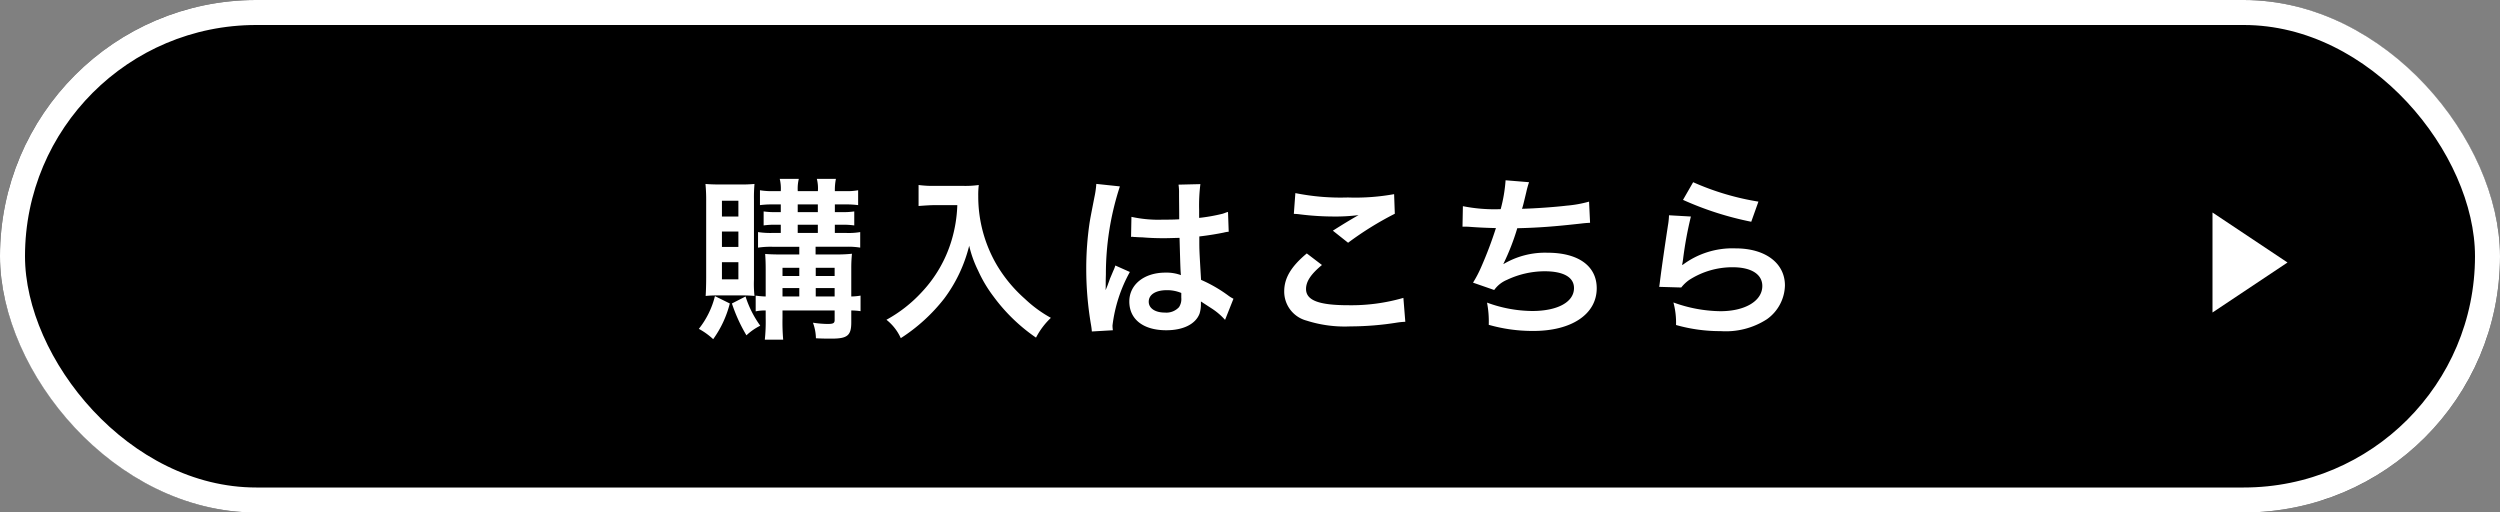 <svg xmlns="http://www.w3.org/2000/svg" width="200" height="41" viewBox="0 0 200 41">
  <rect x="0" y="0" width="200" height="41" fill="#808080" stroke="none"/>
  <g id="グループ_68903" data-name="グループ 68903" transform="translate(-919 -5235)">
    <g id="長方形_16" data-name="長方形 16" transform="translate(919 5235)" stroke="#fff" stroke-width="2">
      <rect width="200" height="41" rx="20.5" stroke="none"/>
      <rect x="1" y="1" width="198" height="39" rx="19.5" fill="none"/>
    </g>
    <path id="パス_55080" data-name="パス 55080" d="M-36.057-6.258v.616h-1.414c-.63,0-.966-.014-1.316-.042.028.406.042.714.042,1.288v2.114a6.043,6.043,0,0,1-.8-.07v1.26a3.6,3.6,0,0,1,.8-.07v.616a13.664,13.664,0,0,1-.07,1.722h1.47A16.328,16.328,0,0,1-37.4-.546v-.616h4.172v.756c0,.266-.112.322-.574.322a8.213,8.213,0,0,1-1.162-.1,3.822,3.822,0,0,1,.238,1.246c.532.028.854.028,1.26.028,1.26,0,1.568-.252,1.568-1.3v-.952a4.865,4.865,0,0,1,.742.056V-2.352a4.436,4.436,0,0,1-.742.07v-2.24A11.278,11.278,0,0,1-31.843-5.7a11.415,11.415,0,0,1-1.3.056h-1.61v-.616h2.436a5.967,5.967,0,0,1,1.134.07V-7.434a5.458,5.458,0,0,1-1.12.07h-.91v-.658h.574a6.373,6.373,0,0,1,.98.056v-1.12a5.873,5.873,0,0,1-.952.056h-.6v-.616h.854a7.145,7.145,0,0,1,1.008.056v-1.19a4.882,4.882,0,0,1-1.022.07h-.84a4.54,4.54,0,0,1,.084-.98h-1.526a3.037,3.037,0,0,1,.084.98h-1.61a3.313,3.313,0,0,1,.084-.98h-1.526a3.313,3.313,0,0,1,.084.98h-.588a5.673,5.673,0,0,1-1.078-.07v1.19a7.312,7.312,0,0,1,1.036-.056h.63v.616h-.392a6.1,6.1,0,0,1-.98-.056v1.12a6.258,6.258,0,0,1,.98-.056h.392v.658h-.672a6.508,6.508,0,0,1-1.148-.07v1.246a6.7,6.7,0,0,1,1.148-.07Zm0,3.976H-37.4v-.672h1.344Zm1.316,0v-.672h1.512v.672ZM-36.057-3.92H-37.4v-.658h1.344Zm1.316,0v-.658h1.512v.658Zm-1.442-5.726h1.61v.616h-1.61Zm0,1.624h1.61v.658h-1.61Zm-4.424,5.656a8.871,8.871,0,0,1,.966.042,9.036,9.036,0,0,1-.042-1.316v-6.384a12.219,12.219,0,0,1,.042-1.26,10.756,10.756,0,0,1-1.106.042H-42.4c-.518,0-.84-.014-1.162-.042a13.692,13.692,0,0,1,.056,1.4v6.076c0,.5-.014,1.078-.042,1.484a8.574,8.574,0,0,1,.994-.042ZM-42.245-9.94h1.316v1.26h-1.316Zm0,2.464h1.316v1.232h-1.316Zm0,2.45h1.316v1.372h-1.316Zm-.56,2.716A6.849,6.849,0,0,1-44.093.308a5.616,5.616,0,0,1,1.148.826,8.444,8.444,0,0,0,1.33-2.856Zm1.358.588A12.912,12.912,0,0,0-40.285.826a4.551,4.551,0,0,1,1.106-.77,8.149,8.149,0,0,1-1.176-2.338ZM-23.415-9.59a11.063,11.063,0,0,1-.462,2.828,10.364,10.364,0,0,1-2.394,4.144,11.059,11.059,0,0,1-2.814,2.2,3.927,3.927,0,0,1,1.148,1.47,13.986,13.986,0,0,0,3.472-3.164,11.744,11.744,0,0,0,2-4.228,9.049,9.049,0,0,0,.714,1.988,10.662,10.662,0,0,0,1.232,2.072,14.107,14.107,0,0,0,3.4,3.29,5.941,5.941,0,0,1,1.19-1.582A10.019,10.019,0,0,1-18-2.086a11.326,11.326,0,0,1-2.24-2.688,10.84,10.84,0,0,1-1.5-5.544,6.606,6.606,0,0,1,.042-.882,7.629,7.629,0,0,1-1.274.07h-2.226a8.524,8.524,0,0,1-1.316-.07v1.68c.546-.042.966-.07,1.344-.07Zm13.9,2.548a.246.246,0,0,1,.084-.014.643.643,0,0,1,.14.014,2.084,2.084,0,0,1,.238.014c.07,0,.224.014.42.014.658.056,1.218.07,1.736.07.364,0,.7-.014,1.26-.028.056,1.946.07,2.632.112,2.982a3.328,3.328,0,0,0-1.246-.2c-1.694,0-2.884.952-2.884,2.31,0,1.428,1.12,2.3,2.954,2.3C-5.341.42-4.361-.07-4.039-.9a2.449,2.449,0,0,0,.112-.784v-.2c.084.056.406.266.882.574a5.245,5.245,0,0,1,1.05.9L-1.323-2.1a2.664,2.664,0,0,1-.392-.238,11.162,11.162,0,0,0-2.2-1.274c-.14-2.352-.14-2.38-.14-3.164v-.308c.742-.084,1.47-.21,1.946-.308a2.419,2.419,0,0,1,.406-.07l-.056-1.582-.112.028c-.224.084-.224.084-.308.112a14.075,14.075,0,0,1-1.89.336v-.644a13.7,13.7,0,0,1,.1-2.058l-1.75.042a3.916,3.916,0,0,1,.042.672c0,.574.014,1.274.014,2.1-.49.028-.8.028-1.288.028a10.089,10.089,0,0,1-2.534-.224Zm4.018,4.48v.378a1.175,1.175,0,0,1-.182.756,1.376,1.376,0,0,1-1.134.434c-.784,0-1.288-.35-1.288-.868,0-.574.56-.924,1.456-.924A2.931,2.931,0,0,1-5.495-2.562ZM-10.969.42A2.743,2.743,0,0,1-11,.042,11.681,11.681,0,0,1-9.611-4.242l-1.162-.518a2.668,2.668,0,0,1-.168.434c-.14.336-.14.336-.266.63-.07.224-.14.378-.168.476-.1.252-.1.252-.168.406h-.014a2.383,2.383,0,0,0,.014-.294v-.224c0-.224,0-.224.014-.728a22.5,22.5,0,0,1,1.12-7.028l-1.89-.2v.056a7.515,7.515,0,0,1-.154,1.036c-.308,1.582-.308,1.582-.378,2A25.024,25.024,0,0,0-13.1-4.48a26.549,26.549,0,0,0,.378,4.452,5.11,5.11,0,0,1,.07.546ZM3.507-8.89a4.2,4.2,0,0,1,.518.042,22.075,22.075,0,0,0,2.562.168,14.924,14.924,0,0,0,2.1-.112c-.644.364-1.33.784-2.058,1.246l1.218.966A25.739,25.739,0,0,1,11.585-8.9l-.056-1.568a17.362,17.362,0,0,1-3.7.266,18.362,18.362,0,0,1-4.2-.35ZM4.543-5.726c-1.26,1.05-1.806,1.974-1.806,3.038A2.4,2.4,0,0,0,4.529-.35a10.015,10.015,0,0,0,3.5.462A23.954,23.954,0,0,0,11.809-.2a5.566,5.566,0,0,1,.616-.056L12.271-2.17a14.931,14.931,0,0,1-4.4.588c-2.366,0-3.388-.392-3.388-1.3,0-.6.392-1.19,1.274-1.918ZM17-7.868h.112c.112,0,.252,0,.448.014.742.056,1.372.084,2.114.1A31.7,31.7,0,0,1,18.5-4.648a9.413,9.413,0,0,1-.658,1.26l1.694.588a2.374,2.374,0,0,1,1.022-.812,7.078,7.078,0,0,1,3.01-.686c1.512,0,2.352.476,2.352,1.344,0,1.12-1.316,1.834-3.346,1.834a10.653,10.653,0,0,1-3.612-.672A7.968,7.968,0,0,1,19.1-.014a12.79,12.79,0,0,0,3.57.49c3.066,0,5.068-1.344,5.068-3.416,0-1.778-1.47-2.842-3.934-2.842a6.511,6.511,0,0,0-3.528.91V-4.9a18.616,18.616,0,0,0,1.106-2.842c1.75-.042,2.982-.14,5.012-.364.364-.042.49-.056.812-.07L27.125-9.87a9.551,9.551,0,0,1-1.792.322c-.924.112-2.506.224-3.57.252.084-.266.084-.266.336-1.316a7.823,7.823,0,0,1,.224-.812l-1.876-.154a12.011,12.011,0,0,1-.392,2.31,12.877,12.877,0,0,1-3.024-.238Zm17.64-2.142A25.34,25.34,0,0,0,40.1-8.26l.574-1.61a21,21,0,0,1-5.222-1.554Zm-1.12,1.232a5.713,5.713,0,0,1-.084.812c-.252,1.652-.476,3.206-.588,4.074-.07.532-.07.588-.112.84L34.5-3a3.048,3.048,0,0,1,.63-.6A6.372,6.372,0,0,1,38.619-4.62c1.484,0,2.366.56,2.366,1.5,0,1.19-1.372,2.016-3.346,2.016a11.3,11.3,0,0,1-3.766-.7A6.213,6.213,0,0,1,34.083,0a12.873,12.873,0,0,0,3.57.49,6.048,6.048,0,0,0,3.7-.952,3.409,3.409,0,0,0,1.442-2.7c0-1.792-1.568-2.968-3.948-2.968A6.635,6.635,0,0,0,34.6-4.8l-.028-.028c.042-.21.042-.21.07-.406a29.624,29.624,0,0,1,.63-3.444Z" transform="translate(1019 5261)" fill="#fff"/>
    <path id="多角形_7" data-name="多角形 7" d="M4,0,8,6H0Z" transform="translate(1102 5252) rotate(90)" fill="#fff"/>
  </g>
</svg>
